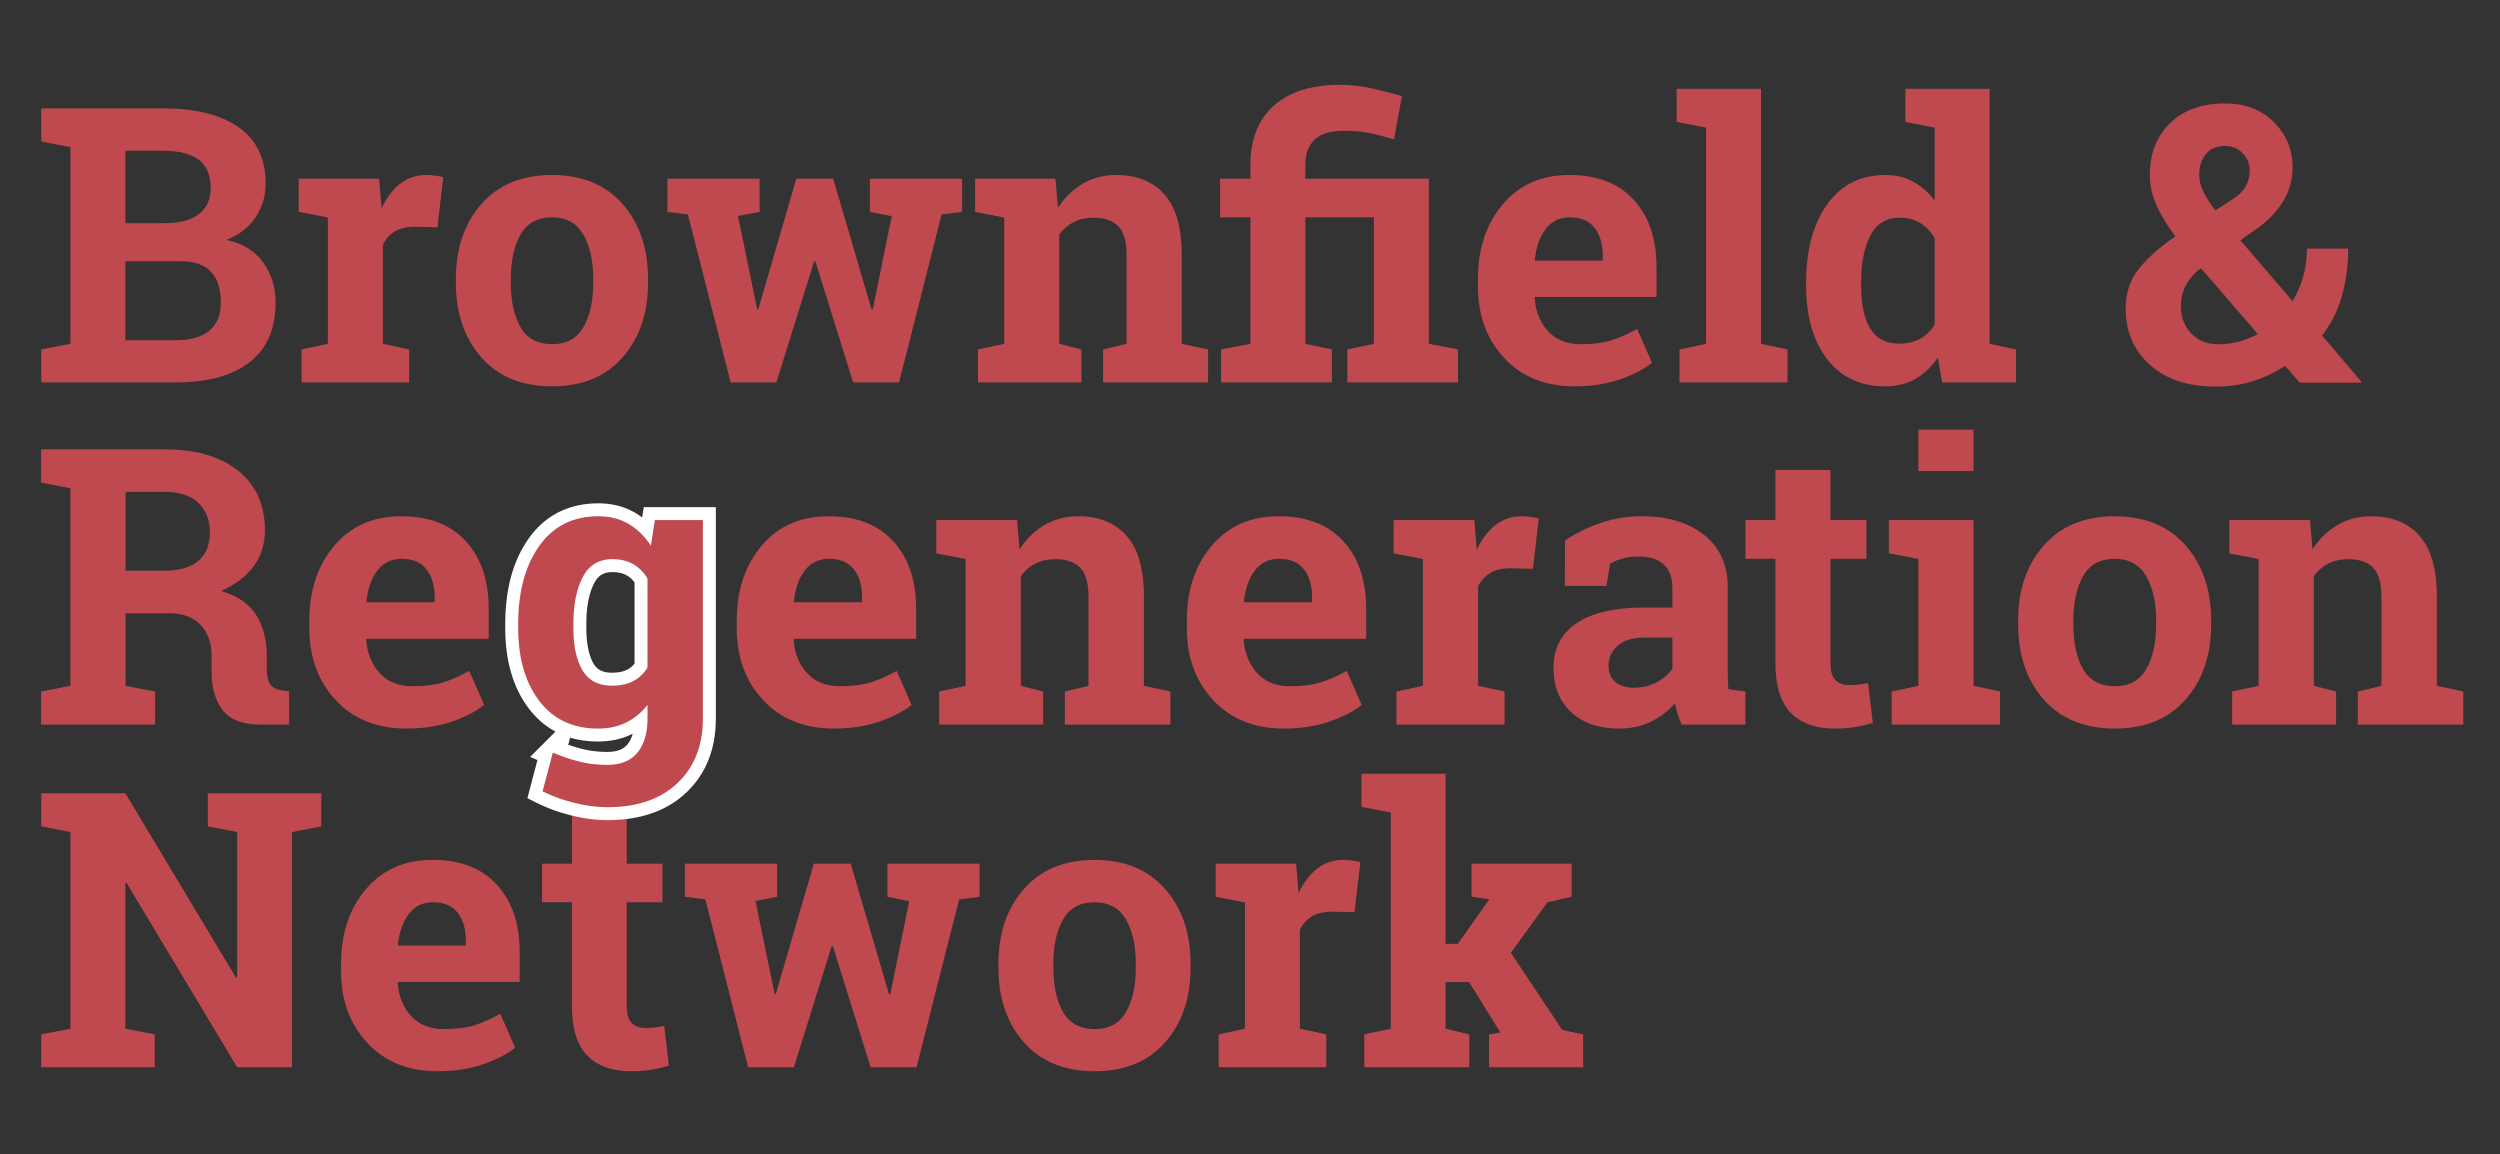 <svg xmlns="http://www.w3.org/2000/svg" xmlns:xlink="http://www.w3.org/1999/xlink" xml:space="preserve" width="483" height="223" viewBox="45 32 483 223"><rect x="45" y="32" width="483" height="223" fill="#333333" stroke="none"/><defs><path id="a" d="M0 0h574.614v346.797H0z"/></defs><clipPath id="b"><use xlink:href="#a" overflow="visible"/></clipPath><path fill="#09658E" d="M62.718 293.857c-2.763 0-5.012-.848-6.746-2.541-1.736-1.695-2.603-3.952-2.603-6.772v-.487c0-1.892.365-3.582 1.096-5.074s1.767-2.641 3.109-3.448c1.339-.806 2.869-1.209 4.587-1.209 2.577 0 4.605.813 6.084 2.438 1.481 1.625 2.22 3.93 2.22 6.91v2.055H58.47c.162 1.231.652 2.217 1.471 2.961.818.742 1.854 1.113 3.107 1.113 1.939 0 3.453-.701 4.545-2.107l2.472 2.77c-.755 1.066-1.776 1.9-3.064 2.499-1.289.596-2.717.892-4.283.892m-.575-15.476c-.999 0-1.808.338-2.429 1.016-.621.674-1.018 1.644-1.193 2.901h7v-.401c-.024-1.119-.325-1.983-.906-2.598-.579-.611-1.404-.918-2.472-.918" clip-path="url(#b)"/><defs><path id="c" d="M0 0h574.614v346.797H0z"/></defs><clipPath id="d"><use xlink:href="#c" overflow="visible"/></clipPath><path fill="#09658E" d="m77.06 274.673.157 2.177c1.346-1.684 3.151-2.524 5.414-2.524 1.997 0 3.482.585 4.458 1.759.974 1.172 1.473 2.924 1.496 5.257v12.171h-5.031v-12.048c0-1.067-.232-1.844-.697-2.323-.464-.482-1.235-.724-2.315-.724-1.416 0-2.478.604-3.186 1.812v13.283h-5.031v-18.838l4.735-.002z" clip-path="url(#d)"/><defs><path id="e" d="M0 0h574.614v346.797H0z"/></defs><clipPath id="f"><use xlink:href="#e" overflow="visible"/></clipPath><path fill="#09658E" d="m98.559 287.365 3.499-12.692h5.256l-6.354 18.837h-4.804l-6.355-18.837h5.258z" clip-path="url(#f)"/><defs><path id="g" d="M0 0h574.614v346.797H0z"/></defs><clipPath id="h"><use xlink:href="#g" overflow="visible"/></clipPath><path fill="#09658E" d="M108.6 269.798c0-.755.252-1.375.755-1.862.507-.487 1.195-.73 2.065-.73.859 0 1.543.243 2.055.73.511.487.765 1.107.765 1.862 0 .765-.258 1.392-.776 1.882-.515.486-1.196.729-2.044.729-.847 0-1.531-.243-2.046-.729-.517-.491-.774-1.117-.774-1.882m5.344 23.713h-5.048v-18.837h5.048v18.837z" clip-path="url(#h)"/><defs><path id="i" d="M0 0h574.614v346.797H0z"/></defs><clipPath id="j"><use xlink:href="#i" overflow="visible"/></clipPath><path fill="#09658E" d="M127.782 279.391a13.697 13.697 0 0 0-1.811-.141c-1.903 0-3.152.646-3.744 1.934v12.327h-5.03v-18.838h4.752l.139 2.245c1.009-1.729 2.409-2.594 4.196-2.594.558 0 1.08.074 1.567.227l-.069 4.84z" clip-path="url(#j)"/><defs><path id="k" d="M0 0h574.614v346.797H0z"/></defs><clipPath id="l"><use xlink:href="#k" overflow="visible"/></clipPath><path fill="#09658E" d="M127.899 283.918c0-1.87.361-3.536 1.08-4.997.719-1.462 1.756-2.594 3.107-3.396 1.354-.801 2.923-1.201 4.711-1.201 2.542 0 4.616.777 6.223 2.333 1.608 1.556 2.505 3.668 2.691 6.337l.035 1.289c0 2.889-.807 5.209-2.421 6.956-1.613 1.745-3.777 2.618-6.493 2.618s-4.885-.869-6.503-2.61c-1.621-1.742-2.43-4.108-2.43-7.104v-.225zm5.033.357c0 1.789.336 3.158 1.009 4.104.674.949 1.637 1.421 2.891 1.421 1.218 0 2.17-.466 2.855-1.403.685-.935 1.026-2.433 1.026-4.489 0-1.755-.341-3.115-1.026-4.078-.685-.966-1.648-1.449-2.89-1.449-1.23 0-2.182.479-2.856 1.438-.673.96-1.009 2.445-1.009 4.456" clip-path="url(#l)"/><defs><path id="m" d="M0 0h574.614v346.797H0z"/></defs><clipPath id="n"><use xlink:href="#m" overflow="visible"/></clipPath><path fill="#09658E" d="m152.583 274.673.158 2.177c1.346-1.684 3.15-2.524 5.413-2.524 1.997 0 3.482.585 4.458 1.759.974 1.172 1.473 2.924 1.496 5.257v12.171h-5.03v-12.048c0-1.067-.232-1.844-.697-2.323-.464-.482-1.236-.724-2.316-.724-1.416 0-2.477.604-3.185 1.812v13.283h-5.032v-18.838l4.735-.002z" clip-path="url(#n)"/><defs><path id="o" d="M0 0h574.614v346.797H0z"/></defs><clipPath id="p"><use xlink:href="#o" overflow="visible"/></clipPath><path fill="#09658E" d="m171.75 274.673.156 2.104c1.335-1.635 3.14-2.453 5.415-2.453 2.426 0 4.091.957 4.995 2.871 1.324-1.914 3.211-2.871 5.66-2.871 2.043 0 3.563.596 4.561 1.783.999 1.191 1.498 2.98 1.498 5.373v12.028h-5.049v-12.012c0-1.067-.209-1.849-.628-2.343-.417-.493-1.155-.739-2.211-.739-1.508 0-2.553.72-3.133 2.157l.018 12.937h-5.033v-11.995c0-1.091-.214-1.88-.643-2.367-.429-.488-1.161-.73-2.193-.73-1.428 0-2.461.591-3.1 1.775v13.317h-5.032v-18.837l4.719.002z" clip-path="url(#p)"/><defs><path id="q" d="M0 0h574.614v346.797H0z"/></defs><clipPath id="r"><use xlink:href="#q" overflow="visible"/></clipPath><path fill="#09658E" d="M205.677 293.857c-2.763 0-5.012-.848-6.746-2.541-1.737-1.695-2.604-3.952-2.604-6.772v-.487c0-1.892.367-3.582 1.098-5.074.731-1.492 1.766-2.641 3.107-3.448 1.34-.806 2.87-1.209 4.588-1.209 2.577 0 4.605.813 6.083 2.438 1.481 1.625 2.221 3.93 2.221 6.91v2.055h-11.995c.163 1.231.652 2.217 1.471 2.961.817.742 1.853 1.113 3.107 1.113 1.938 0 3.454-.701 4.545-2.107l2.472 2.77c-.755 1.066-1.776 1.9-3.064 2.499-1.288.596-2.716.892-4.283.892m-.575-15.476c-.999 0-1.808.338-2.429 1.016-.62.674-1.018 1.644-1.193 2.901h6.999v-.401c-.023-1.119-.325-1.983-.905-2.598-.58-.611-1.405-.918-2.472-.918" clip-path="url(#r)"/><defs><path id="s" d="M0 0h574.614v346.797H0z"/></defs><clipPath id="t"><use xlink:href="#s" overflow="visible"/></clipPath><path fill="#09658E" d="m220.02 274.673.156 2.177c1.346-1.684 3.152-2.524 5.415-2.524 1.996 0 3.482.585 4.458 1.759.974 1.172 1.473 2.924 1.496 5.257v12.171h-5.032v-12.048c0-1.067-.232-1.844-.696-2.323-.464-.482-1.235-.724-2.315-.724-1.416 0-2.479.604-3.187 1.812v13.283h-5.03v-18.838l4.735-.002z" clip-path="url(#t)"/><defs><path id="u" d="M0 0h574.614v346.797H0z"/></defs><clipPath id="v"><use xlink:href="#u" overflow="visible"/></clipPath><path fill="#09658E" d="M240.49 270.042v4.631h3.22v3.691h-3.22v9.401c0 .694.133 1.194.4 1.496.267.301.777.452 1.532.452.557 0 1.051-.04 1.481-.122v3.813c-.987.304-2.004.453-3.048.453-3.53 0-5.328-1.78-5.397-5.344v-10.149h-2.751v-3.691h2.751v-4.631h5.032z" clip-path="url(#v)"/><defs><path id="w" d="M0 0h574.614v346.797H0z"/></defs><clipPath id="x"><use xlink:href="#w" overflow="visible"/></clipPath><path fill="#09658E" d="M257.758 293.511c-.186-.372-.337-1.032-.453-1.985-1.497 1.556-3.285 2.334-5.362 2.334-1.857 0-3.381-.525-4.57-1.576-1.19-1.049-1.785-2.383-1.785-3.996 0-1.96.746-3.482 2.238-4.569 1.491-1.084 3.588-1.628 6.293-1.628h3.133v-1.479c0-1.127-.337-2.022-1.009-2.69-.674-.666-1.665-1-2.977-1-1.149 0-2.112.288-2.89.869-.777.581-1.167 1.284-1.167 2.106h-3.238c0-.94.333-1.848 1.001-2.724.667-.877 1.572-1.569 2.716-2.081 1.142-.512 2.399-.767 3.768-.767 2.171 0 3.873.544 5.103 1.627 1.23 1.086 1.869 2.58 1.915 4.483v8.67c0 1.729.22 3.104.662 4.127v.279h-3.378zm-5.346-2.454c1.01 0 1.968-.263 2.874-.785.905-.521 1.56-1.199 1.966-2.035v-3.866h-2.524c-3.946 0-5.919 1.155-5.919 3.466 0 1.01.337 1.798 1.01 2.366.673.568 1.536.854 2.593.854" clip-path="url(#x)"/><defs><path id="y" d="M0 0h574.614v346.797H0z"/></defs><clipPath id="z"><use xlink:href="#y" overflow="visible"/></clipPath><path fill="#09658E" d="m267.678 274.673.104 2.367c1.439-1.812 3.32-2.716 5.641-2.716 3.981 0 5.988 2.244 6.024 6.736v12.448h-3.222v-12.465c-.012-1.358-.321-2.362-.932-3.015-.608-.647-1.556-.973-2.845-.973-1.044 0-1.961.278-2.75.836a5.646 5.646 0 0 0-1.846 2.193v13.422h-3.222v-18.837h3.048v.004z" clip-path="url(#z)"/><defs><path id="A" d="M0 0h574.614v346.797H0z"/></defs><clipPath id="B"><use xlink:href="#A" overflow="visible"/></clipPath><path fill="#09658E" d="M295.042 293.511c-.188-.372-.337-1.032-.453-1.985-1.497 1.556-3.284 2.334-5.362 2.334-1.855 0-3.382-.525-4.569-1.576-1.19-1.049-1.784-2.383-1.784-3.996 0-1.96.744-3.482 2.236-4.569 1.491-1.084 3.59-1.628 6.293-1.628h3.135v-1.479c0-1.127-.336-2.022-1.01-2.69-.674-.666-1.668-1-2.979-1-1.15 0-2.113.288-2.89.869-.778.581-1.167 1.284-1.167 2.106h-3.238c0-.94.333-1.848 1-2.724.668-.877 1.573-1.569 2.715-2.081 1.146-.512 2.402-.767 3.771-.767 2.172 0 3.869.544 5.102 1.627 1.23 1.086 1.868 2.58 1.915 4.483v8.67c0 1.729.22 3.104.661 4.127v.279h-3.376zm-5.345-2.454c1.01 0 1.967-.263 2.871-.785.904-.521 1.563-1.199 1.969-2.035v-3.866h-2.525c-3.945 0-5.919 1.155-5.919 3.466 0 1.01.336 1.798 1.009 2.366.673.568 1.539.854 2.595.854" clip-path="url(#B)"/><defs><path id="C" d="M0 0h574.614v346.797H0z"/></defs><clipPath id="D"><use xlink:href="#C" overflow="visible"/></clipPath><path fill="#09658E" d="M302.193 266.77h3.222v26.742h-3.222z" clip-path="url(#D)"/><defs><path id="E" d="M0 0h574.614v346.797H0z"/></defs><clipPath id="F"><use xlink:href="#E" overflow="visible"/></clipPath><path fill="#09658E" d="m315.84 288.792 4.389-14.119h3.445l-7.572 21.744c-1.172 3.135-3.035 4.701-5.588 4.701l-.609-.054-1.202-.227v-2.611l.871.069c1.091 0 1.942-.22 2.55-.66.611-.442 1.111-1.249 1.506-2.421l.717-1.914-6.723-18.629h3.518l4.698 14.121z" clip-path="url(#F)"/><defs><path id="G" d="M0 0h574.614v346.797H0z"/></defs><clipPath id="H"><use xlink:href="#G" overflow="visible"/></clipPath><path fill="#09658E" d="M336.625 288.514c0-.869-.328-1.546-.982-2.029-.658-.479-1.802-.896-3.432-1.243-1.633-.349-2.926-.767-3.883-1.253-.958-.488-1.666-1.067-2.124-1.743-.459-.672-.687-1.472-.687-2.401 0-1.543.652-2.85 1.957-3.916 1.307-1.068 2.975-1.603 5.006-1.603 2.136 0 3.867.551 5.196 1.653 1.328 1.103 1.993 2.514 1.993 4.229h-3.238c0-.882-.373-1.642-1.123-2.278-.748-.641-1.691-.959-2.828-.959-1.172 0-2.09.256-2.752.768-.662.509-.992 1.177-.992 2.002 0 .777.31 1.363.924 1.757.615.396 1.727.772 3.334 1.133s2.91.79 3.908 1.288c.998.499 1.738 1.102 2.22 1.803.481.702.724 1.559.724 2.566 0 1.686-.674 3.033-2.021 4.049-1.346 1.016-3.094 1.523-5.238 1.523-1.51 0-2.845-.269-4.006-.801-1.159-.535-2.068-1.281-2.725-2.236-.656-.959-.984-1.995-.984-3.108h3.223c.059 1.078.488 1.937 1.297 2.567.805.633 1.873.947 3.195.947 1.219 0 2.193-.246 2.934-.738.734-.495 1.104-1.153 1.104-1.977" clip-path="url(#H)"/><defs><path id="I" d="M0 0h574.614v346.797H0z"/></defs><clipPath id="J"><use xlink:href="#I" overflow="visible"/></clipPath><path fill="#09658E" d="M347.52 270.111v4.562h3.519v2.489h-3.519v11.697c0 .756.155 1.32.471 1.697.313.379.847.567 1.601.567.371 0 .882-.069 1.533-.209v2.595a9.359 9.359 0 0 1-2.474.348c-1.438 0-2.523-.436-3.256-1.307-.729-.871-1.098-2.105-1.098-3.709V277.16h-3.428v-2.489h3.428v-4.563h3.223v.003z" clip-path="url(#J)"/><defs><path id="K" d="M0 0h574.614v346.797H0z"/></defs><clipPath id="L"><use xlink:href="#K" overflow="visible"/></clipPath><path fill="#C0494F" d="M76.499 52.938c6.23 0 11.09 1.212 14.581 3.635 3.49 2.425 5.235 6.048 5.235 10.871 0 2.45-.649 4.636-1.945 6.564-1.297 1.927-3.182 3.375-5.654 4.345 3.176.678 5.557 2.132 7.145 4.363 1.587 2.23 2.381 4.811 2.381 7.744 0 5.066-1.672 8.902-5.017 11.508-3.345 2.605-8.084 3.908-14.217 3.908H52.976v-6.362l5.635-1.091V60.429l-5.635-1.091v-6.399h5.635l17.888-.001zm-7.271 22.179h7.635c2.836 0 5.018-.581 6.545-1.745 1.527-1.163 2.29-2.859 2.29-5.09 0-2.448-.769-4.254-2.308-5.418-1.54-1.163-3.836-1.745-6.891-1.745h-7.271v13.998zm0 7.345v15.271h9.78c2.812 0 4.957-.612 6.436-1.836 1.478-1.224 2.218-3.037 2.218-5.436 0-2.594-.631-4.575-1.891-5.944-1.26-1.369-3.248-2.055-5.963-2.055h-10.58z" clip-path="url(#L)"/><defs><path id="M" d="M0 0h574.614v346.797H0z"/></defs><clipPath id="N"><use xlink:href="#M" overflow="visible"/></clipPath><path fill="#C0494F" d="m103.259 99.514 5.09-1.091V74.026l-5.635-1.091v-6.399h15.525l.473 5.745c.921-2.037 2.109-3.623 3.563-4.763s3.139-1.709 5.054-1.709c.557 0 1.145.043 1.763.127.618.086 1.133.188 1.545.309l-1.127 9.671-4.363-.108c-1.552 0-2.836.303-3.854.908-1.018.607-1.794 1.467-2.327 2.582v19.125l5.09 1.091v6.362h-20.797v-6.362z" clip-path="url(#N)"/><defs><path id="O" d="M0 0h574.614v346.797H0z"/></defs><clipPath id="P"><use xlink:href="#O" overflow="visible"/></clipPath><path fill="#C0494F" d="M133.073 85.843c0-5.866 1.642-10.672 4.927-14.417 3.284-3.745 7.823-5.617 13.616-5.617 5.818 0 10.368 1.867 13.653 5.6 3.284 3.732 4.927 8.544 4.927 14.434v.763c0 5.915-1.643 10.732-4.927 14.453-3.285 3.721-7.811 5.581-13.58 5.581-5.842 0-10.405-1.86-13.689-5.581-3.285-3.721-4.927-8.538-4.927-14.453v-.763zm10.617.763c0 3.588.63 6.467 1.891 8.636 1.26 2.169 3.296 3.254 6.108 3.254 2.739 0 4.745-1.091 6.018-3.273 1.272-2.181 1.908-5.054 1.908-8.617v-.763c0-3.491-.642-6.339-1.927-8.545-1.285-2.205-3.309-3.308-6.072-3.308s-4.775 1.103-6.035 3.308c-1.261 2.206-1.891 5.054-1.891 8.545v.763z" clip-path="url(#P)"/><defs><path id="Q" d="M0 0h574.614v346.797H0z"/></defs><clipPath id="R"><use xlink:href="#Q" overflow="visible"/></clipPath><path fill="#C0494F" d="m230.879 72.935-3.963.51-8.217 32.431h-8.872l-7.308-23.415h-.218l-7.308 23.415h-8.835l-8.254-32.431-3.963-.51v-6.398h17.816v6.398l-4.181.8 3.708 17.998h.219l7.344-25.196h7.126l7.417 25.268h.218l3.673-18.033-4.218-.837v-6.398h17.816z" clip-path="url(#R)"/><defs><path id="S" d="M0 0h574.614v346.797H0z"/></defs><clipPath id="T"><use xlink:href="#S" overflow="visible"/></clipPath><path fill="#C0494F" d="m233.933 99.514 5.09-1.091V74.026l-5.635-1.091v-6.399h15.524l.473 5.635c1.309-2.011 2.921-3.574 4.836-4.689 1.915-1.115 4.06-1.673 6.436-1.673 3.975 0 7.077 1.249 9.308 3.745 2.229 2.497 3.344 6.411 3.344 11.744v17.125l5.091 1.091v6.362h-20.288v-6.362l4.544-1.091V81.334c0-2.641-.533-4.514-1.599-5.617-1.067-1.103-2.679-1.654-4.836-1.654-1.406 0-2.667.285-3.782.853a7.784 7.784 0 0 0-2.799 2.418v21.089l4.29 1.091v6.362h-19.997v-6.362z" clip-path="url(#T)"/><defs><path id="U" d="M0 0h574.614v346.797H0z"/></defs><clipPath id="V"><use xlink:href="#U" overflow="visible"/></clipPath><path fill="#C0494F" d="M280.726 73.99v-7.453h5.854v-2.691c0-4.945 1.509-8.756 4.527-11.435 3.017-2.678 7.265-4.018 12.744-4.018 1.891 0 3.756.189 5.599.564 1.841.376 3.975.915 6.397 1.618l-1.525 8.362c-1.771-.532-3.375-.945-4.818-1.236-1.441-.29-3.096-.436-4.963-.436-2.448 0-4.284.558-5.508 1.672-1.225 1.115-1.836 2.752-1.836 4.909v2.691h23.851v31.887l5.636 1.09v6.363h-21.379v-6.363l5.127-1.09V73.99h-13.233v24.434l5.127 1.09v6.363H280.91v-6.363l5.672-1.09V73.99h-5.856z" clip-path="url(#V)"/><defs><path id="W" d="M0 0h574.614v346.797H0z"/></defs><clipPath id="X"><use xlink:href="#W" overflow="visible"/></clipPath><path fill="#C0494F" d="M349.227 106.64c-5.672 0-10.205-1.818-13.598-5.454-3.396-3.635-5.09-8.253-5.09-13.852V85.88c0-5.842 1.604-10.654 4.814-14.435 3.213-3.781 7.521-5.659 12.928-5.636 5.309 0 9.43 1.6 12.361 4.8 2.934 3.199 4.399 7.526 4.399 12.98v5.781h-23.489l-.072.218c.194 2.594 1.063 4.726 2.602 6.399s3.63 2.509 6.271 2.509c2.353 0 4.304-.236 5.854-.709 1.551-.473 3.247-1.218 5.091-2.236l2.871 6.544c-1.623 1.286-3.729 2.364-6.309 3.237-2.579.872-5.46 1.308-8.633 1.308m-.946-32.65c-1.965 0-3.516.752-4.653 2.254-1.142 1.504-1.843 3.478-2.108 5.927l.108.181h13.017v-.945c0-2.254-.526-4.054-1.582-5.399-1.055-1.345-2.649-2.018-4.782-2.018" clip-path="url(#X)"/><defs><path id="Y" d="M0 0h574.614v346.797H0z"/></defs><clipPath id="Z"><use xlink:href="#Y" overflow="visible"/></clipPath><path fill="#C0494F" d="M368.934 55.556v-6.399h16.289v49.266l5.125 1.091v6.362h-20.869v-6.362l5.126-1.091V56.647z" clip-path="url(#Z)"/><defs><path id="aa" d="M0 0h574.614v346.797H0z"/></defs><clipPath id="ab"><use xlink:href="#aa" overflow="visible"/></clipPath><path fill="#C0494F" d="M419.399 101.077c-1.236 1.819-2.696 3.201-4.384 4.146-1.684.945-3.604 1.418-5.762 1.418-4.848 0-8.611-1.77-11.29-5.309-2.678-3.539-4.017-8.217-4.017-14.034v-.764c0-6.205 1.345-11.211 4.036-15.016 2.688-3.805 6.472-5.708 11.344-5.708 1.963 0 3.73.43 5.308 1.291 1.575.86 2.957 2.078 4.146 3.653V56.647l-5.672-1.091v-6.4h16.289v49.267l5.09 1.091v6.362h-14.289l-.799-4.799zm-14.835-13.78c0 3.442.574 6.15 1.728 8.126 1.151 1.976 3.036 2.963 5.653 2.963 1.551 0 2.896-.315 4.036-.945 1.14-.63 2.071-1.539 2.8-2.727V78.026c-.729-1.261-1.654-2.237-2.781-2.927-1.127-.692-2.456-1.036-3.982-1.036-2.594 0-4.483 1.151-5.672 3.454-1.188 2.302-1.78 5.307-1.78 9.016l-.002.764z" clip-path="url(#ab)"/><defs><path id="ac" d="M0 0h574.614v346.797H0z"/></defs><clipPath id="ad"><use xlink:href="#ac" overflow="visible"/></clipPath><path fill="#C0494F" d="M107.077 185.262v6.398l-5.672 1.092v45.447h-10.58l-21.379-35.631-.219.036v28.142l5.672 1.092v6.361H52.975v-6.361l5.636-1.092v-37.994l-5.636-1.092v-6.398h16.252l21.379 35.633.219-.038v-28.105l-5.673-1.092v-6.398h16.253z" clip-path="url(#ad)"/><defs><path id="ae" d="M0 0h574.614v346.797H0z"/></defs><clipPath id="af"><use xlink:href="#ae" overflow="visible"/></clipPath><path fill="#C0494F" d="M129.583 238.963c-5.672 0-10.205-1.816-13.598-5.453-3.394-3.636-5.09-8.254-5.09-13.853v-1.454c0-5.842 1.605-10.654 4.817-14.436s7.52-5.658 12.926-5.637c5.308 0 9.429 1.602 12.362 4.801 2.932 3.198 4.399 7.525 4.399 12.979v5.78h-23.488l-.072.219c.194 2.594 1.06 4.727 2.599 6.398 1.539 1.674 3.63 2.51 6.272 2.51 2.351 0 4.303-.236 5.854-.709 1.551-.473 3.248-1.219 5.091-2.236l2.872 6.544c-1.624 1.286-3.727 2.364-6.308 3.237-2.582.874-5.46 1.31-8.636 1.31m-.945-32.65c-1.963 0-3.515.752-4.654 2.254-1.139 1.504-1.843 3.479-2.109 5.928l.109.182H135v-.945c0-2.254-.528-4.054-1.582-5.398-1.053-1.348-2.647-2.021-4.78-2.021" clip-path="url(#af)"/><defs><path id="ag" d="M0 0h574.614v346.797H0z"/></defs><clipPath id="ah"><use xlink:href="#ag" overflow="visible"/></clipPath><path fill="#C0494F" d="M166.087 189.225v9.637h6.908v7.453h-6.908v20.033c0 1.525.314 2.617.945 3.271.63.654 1.478.982 2.545.982.727 0 1.364-.031 1.909-.092a18.736 18.736 0 0 0 1.836-.31l.909 7.671a25.451 25.451 0 0 1-3.527.818 24.518 24.518 0 0 1-3.781.271c-3.66 0-6.478-1.006-8.453-3.018-1.976-2.012-2.964-5.199-2.964-9.563v-20.07h-5.781v-7.453h5.781v-9.635h10.581v.005z" clip-path="url(#ah)"/><defs><path id="ai" d="M0 0h574.614v346.797H0z"/></defs><clipPath id="aj"><use xlink:href="#ai" overflow="visible"/></clipPath><path fill="#C0494F" d="m234.26 205.259-3.963.511-8.217 32.429h-8.872l-7.308-23.415h-.218l-7.307 23.415h-8.836l-8.254-32.429-3.963-.511v-6.4h17.816v6.4l-4.18.8 3.708 17.998h.218l7.345-25.198h7.125l7.417 25.27h.218l3.673-18.033-4.218-.837v-6.4h17.816z" clip-path="url(#aj)"/><defs><path id="ak" d="M0 0h574.614v346.797H0z"/></defs><clipPath id="al"><use xlink:href="#ak" overflow="visible"/></clipPath><path fill="#C0494F" d="M237.895 218.166c0-5.865 1.642-10.672 4.927-14.417 3.284-3.744 7.823-5.616 13.616-5.616 5.817 0 10.368 1.866 13.653 5.6 3.284 3.732 4.927 8.545 4.927 14.435v.765c0 5.914-1.643 10.73-4.927 14.452-3.285 3.722-7.811 5.581-13.58 5.581-5.842 0-10.405-1.859-13.689-5.581-3.285-3.722-4.927-8.538-4.927-14.452v-.767zm10.617.764c0 3.588.63 6.467 1.891 8.637 1.26 2.168 3.296 3.254 6.108 3.254 2.739 0 4.745-1.092 6.018-3.272 1.272-2.182 1.908-5.055 1.908-8.616v-.765c0-3.49-.643-6.339-1.927-8.545-1.285-2.205-3.309-3.308-6.072-3.308s-4.775 1.103-6.035 3.308c-1.261 2.206-1.891 5.055-1.891 8.545v.762z" clip-path="url(#al)"/><defs><path id="am" d="M0 0h574.614v346.797H0z"/></defs><clipPath id="an"><use xlink:href="#am" overflow="visible"/></clipPath><path fill="#C0494F" d="M145.116 152.561c0-6.233 1.357-11.26 4.072-15.083 2.715-3.822 6.519-5.733 11.413-5.733 2.215 0 4.163.493 5.843 1.479 1.68.985 3.116 2.392 4.31 4.218l.766-4.967h9.277v38.347c0 5.209-1.638 9.367-4.913 12.472-3.274 3.103-7.773 4.656-13.494 4.656-1.997 0-4.115-.274-6.354-.822-2.24-.548-4.31-1.296-6.209-2.246l1.973-7.487a33.464 33.464 0 0 0 5.112 1.735c1.704.427 3.507.64 5.405.64 2.606 0 4.553-.793 5.844-2.375 1.29-1.582 1.935-3.786 1.935-6.609v-2.593c-1.169 1.485-2.545 2.617-4.127 3.396-1.583.779-3.396 1.17-5.441 1.17-4.846 0-8.625-1.784-11.34-5.351s-4.072-8.26-4.072-14.079v-.768zm10.664.767c0 3.458.584 6.178 1.753 8.163 1.169 1.984 3.068 2.976 5.697 2.976 1.631 0 3.013-.298 4.146-.895 1.132-.596 2.038-1.467 2.72-2.611v-17.165c-.682-1.193-1.588-2.118-2.72-2.775-1.133-.658-2.491-.986-4.073-.986-2.605 0-4.51 1.156-5.715 3.469s-1.808 5.332-1.808 9.057v.767z" clip-path="url(#an)"/><defs><path id="ao" d="M0 0h574.614v346.797H0z"/></defs><clipPath id="ap"><use xlink:href="#ao" overflow="visible"/></clipPath><path fill="none" stroke="#FFF" stroke-miterlimit="10" stroke-width="5" d="M145.116 152.561c0-6.233 1.357-11.26 4.072-15.083 2.715-3.822 6.519-5.733 11.413-5.733 2.215 0 4.163.493 5.843 1.479 1.68.985 3.116 2.392 4.31 4.218l.766-4.967h9.277v38.347c0 5.209-1.638 9.367-4.913 12.472-3.274 3.103-7.773 4.656-13.494 4.656-1.997 0-4.115-.274-6.354-.822-2.24-.548-4.31-1.296-6.209-2.246l1.973-7.487a33.464 33.464 0 0 0 5.112 1.735c1.704.427 3.507.64 5.405.64 2.606 0 4.553-.793 5.844-2.375 1.29-1.582 1.935-3.786 1.935-6.609v-2.593c-1.169 1.485-2.545 2.617-4.127 3.396-1.583.779-3.396 1.17-5.441 1.17-4.846 0-8.625-1.784-11.34-5.351s-4.072-8.26-4.072-14.079v-.768zm10.664.767c0 3.458.584 6.178 1.753 8.163 1.169 1.984 3.068 2.976 5.697 2.976 1.631 0 3.013-.298 4.146-.895 1.132-.596 2.038-1.467 2.72-2.611v-17.165c-.682-1.193-1.588-2.118-2.72-2.775-1.133-.658-2.491-.986-4.073-.986-2.605 0-4.51 1.156-5.715 3.469s-1.808 5.332-1.808 9.057v.767z" clip-path="url(#ap)"/><defs><path id="aq" d="M0 0h574.614v346.797H0z"/></defs><clipPath id="ar"><use xlink:href="#aq" overflow="visible"/></clipPath><path fill="#C0494F" d="m280.435 231.838 5.091-1.091V206.35l-5.636-1.091v-6.399h15.525l.474 5.746c.92-2.037 2.108-3.623 3.563-4.764 1.455-1.14 3.139-1.709 5.054-1.709.558 0 1.146.043 1.765.127.616.086 1.133.188 1.545.309l-1.127 9.672-4.362-.107c-1.552 0-2.837.303-3.854.908s-1.795 1.467-2.328 2.582v19.125l5.092 1.091v6.361H280.44v-6.362h-.005z" clip-path="url(#ar)"/><defs><path id="as" d="M0 0h574.614v346.797H0z"/></defs><clipPath id="at"><use xlink:href="#as" overflow="visible"/></clipPath><path fill="#C0494F" d="M308.033 187.88v-6.4h16.252v32.87h2.361l6.111-8.62-3.454-.471v-6.4h19.342v6.4l-4.655 1.054-7.09 9.746 9.928 14.942 4.033.837v6.361h-18.177v-6.361l2.18-.363-6.034-9.746h-4.545v9.018l4.58 1.091v6.361h-20.287v-6.361l5.127-1.091v-41.776z" clip-path="url(#at)"/><defs><path id="au" d="M0 0h574.614v346.797H0z"/></defs><clipPath id="av"><use xlink:href="#au" overflow="visible"/></clipPath><path fill="#C0494F" d="M455.679 91.61c0-2.873.791-5.351 2.374-7.432 1.582-2.082 3.991-4.255 7.23-6.519-1.656-2.24-2.892-4.285-3.707-6.135-.815-1.851-1.223-3.738-1.223-5.661 0-4.212 1.313-7.578 3.942-10.098s6.148-3.78 10.556-3.78c3.871 0 7.018 1.2 9.439 3.597 2.422 2.399 3.635 5.302 3.635 8.711 0 2.386-.598 4.564-1.79 6.537-1.192 1.972-2.823 3.701-4.895 5.186l-3.396 2.41 10.08 11.76a19.692 19.692 0 0 0 2.045-4.748c.485-1.704.729-3.506.729-5.405h7.961c0 3.36-.414 6.452-1.241 9.276-.827 2.825-2.095 5.332-3.798 7.523l7.597 8.911-.073.183h-11.832l-2.813-3.251c-2.068 1.34-4.198 2.344-6.39 3.014-2.192.669-4.541 1.004-7.05 1.004-5.309 0-9.531-1.394-12.673-4.182-3.138-2.787-4.707-6.421-4.707-10.901m17.931 6.902c1.29 0 2.579-.164 3.87-.493a15.746 15.746 0 0 0 3.726-1.479L470.25 83.831l-.693.475c-1.24 1.168-2.088 2.307-2.537 3.414-.451 1.109-.678 2.222-.678 3.342 0 2.167.67 3.95 2.01 5.35 1.338 1.401 3.091 2.1 5.258 2.1m-3.724-32.759c0 1.047.261 2.125.784 3.232.523 1.108 1.309 2.332 2.356 3.671l3.14-2.046c1.364-.876 2.282-1.776 2.757-2.702.478-.925.714-1.936.714-3.031 0-1.217-.444-2.301-1.333-3.25-.891-.95-2.053-1.425-3.487-1.425-1.584 0-2.801.53-3.653 1.589s-1.278 2.38-1.278 3.962" clip-path="url(#av)"/><defs><path id="aw" d="M0 0h574.614v346.797H0z"/></defs><clipPath id="ax"><use xlink:href="#aw" overflow="visible"/></clipPath><path fill="#C0494F" d="M76.824 118.816c6.038 0 10.773 1.382 14.207 4.145 3.432 2.763 5.149 6.58 5.149 11.449 0 2.679-.719 5.003-2.155 6.976-1.437 1.971-3.542 3.566-6.319 4.784 3.142.925 5.4 2.465 6.776 4.619 1.375 2.155 2.063 4.827 2.063 8.016v2.703c0 1.169.231 2.076.694 2.721.462.645 1.229 1.029 2.3 1.15l1.315.183v6.428h-5.515c-3.481 0-5.929-.938-7.34-2.813-1.413-1.875-2.118-4.297-2.118-7.268v-3.031c0-2.581-.688-4.608-2.063-6.081-1.376-1.473-3.319-2.246-5.825-2.319h-8.729v14.024l5.697 1.095v6.392H52.938v-6.392l5.661-1.095v-38.164l-5.661-1.096v-6.427h23.886v.001zm-7.56 23.447h7.377c2.971 0 5.198-.633 6.684-1.899 1.484-1.266 2.227-3.092 2.227-5.479 0-2.386-.736-4.291-2.209-5.716-1.474-1.424-3.646-2.136-6.519-2.136h-7.56v15.23z" clip-path="url(#ax)"/><defs><path id="ay" d="M0 0h574.614v346.797H0z"/></defs><clipPath id="az"><use xlink:href="#ay" overflow="visible"/></clipPath><path fill="#C0494F" d="M123.533 172.758c-5.697 0-10.25-1.827-13.659-5.479-3.408-3.652-5.112-8.29-5.112-13.914v-1.461c0-5.867 1.612-10.7 4.839-14.499 3.225-3.798 7.553-5.684 12.983-5.66 5.332 0 9.471 1.607 12.417 4.821 2.945 3.213 4.418 7.559 4.418 13.037v5.807h-23.592l-.073.219c.195 2.605 1.065 4.748 2.611 6.428 1.546 1.68 3.647 2.52 6.3 2.52 2.361 0 4.321-.238 5.88-.713 1.558-.474 3.263-1.223 5.113-2.246l2.885 6.574c-1.632 1.291-3.743 2.374-6.336 3.25-2.593.877-5.484 1.316-8.674 1.316m-.949-32.796c-1.973 0-3.531.755-4.675 2.264-1.144 1.51-1.85 3.494-2.118 5.953l.109.182h13.075v-.949c0-2.264-.53-4.072-1.589-5.423-1.059-1.352-2.66-2.027-4.802-2.027" clip-path="url(#az)"/><defs><path id="aA" d="M0 0h574.614v346.797H0z"/></defs><clipPath id="aB"><use xlink:href="#aA" overflow="visible"/></clipPath><path fill="#C0494F" d="M145.116 152.561c0-6.233 1.357-11.26 4.072-15.083 2.715-3.822 6.519-5.733 11.413-5.733 2.215 0 4.163.493 5.843 1.479 1.68.985 3.116 2.392 4.31 4.218l.766-4.967h9.277v38.347c0 5.209-1.638 9.367-4.913 12.472-3.274 3.103-7.773 4.656-13.494 4.656-1.997 0-4.115-.274-6.354-.822-2.24-.548-4.31-1.296-6.209-2.246l1.973-7.487a33.464 33.464 0 0 0 5.112 1.735c1.704.427 3.507.64 5.405.64 2.606 0 4.553-.793 5.844-2.375 1.29-1.582 1.935-3.786 1.935-6.609v-2.593c-1.169 1.485-2.545 2.617-4.127 3.396-1.583.779-3.396 1.17-5.441 1.17-4.846 0-8.625-1.784-11.34-5.351s-4.072-8.26-4.072-14.079v-.768zm10.664.767c0 3.458.584 6.178 1.753 8.163 1.169 1.984 3.068 2.976 5.697 2.976 1.631 0 3.013-.298 4.146-.895 1.132-.596 2.038-1.467 2.72-2.611v-17.165c-.682-1.193-1.588-2.118-2.72-2.775-1.133-.658-2.491-.986-4.073-.986-2.605 0-4.51 1.156-5.715 3.469s-1.808 5.332-1.808 9.057v.767z" clip-path="url(#aB)"/><defs><path id="aC" d="M0 0h574.614v346.797H0z"/></defs><clipPath id="aD"><use xlink:href="#aC" overflow="visible"/></clipPath><path fill="#C0494F" d="M206.106 172.758c-5.697 0-10.251-1.827-13.659-5.479-3.409-3.652-5.112-8.29-5.112-13.914v-1.461c0-5.867 1.612-10.7 4.839-14.499 3.225-3.798 7.552-5.684 12.982-5.66 5.332 0 9.471 1.607 12.417 4.821 2.946 3.213 4.419 7.559 4.419 13.037v5.807H198.4l-.073.219c.194 2.605 1.064 4.748 2.611 6.428 1.546 1.68 3.646 2.52 6.3 2.52 2.361 0 4.321-.238 5.88-.713 1.558-.474 3.263-1.223 5.113-2.246l2.885 6.574c-1.632 1.291-3.743 2.374-6.336 3.25-2.594.877-5.484 1.316-8.674 1.316m-.95-32.796c-1.972 0-3.53.755-4.674 2.264-1.145 1.51-1.85 3.494-2.118 5.953l.109.182h13.075v-.949c0-2.264-.53-4.072-1.589-5.423-1.059-1.352-2.66-2.027-4.803-2.027" clip-path="url(#aD)"/><defs><path id="aE" d="M0 0h574.614v346.797H0z"/></defs><clipPath id="aF"><use xlink:href="#aE" overflow="visible"/></clipPath><path fill="#C0494F" d="m226.448 165.599 5.112-1.096v-24.505l-5.66-1.095v-6.428h15.594l.475 5.661c1.315-2.021 2.933-3.592 4.857-4.712 1.923-1.119 4.078-1.679 6.465-1.679 3.992 0 7.108 1.254 9.349 3.761 2.24 2.508 3.359 6.44 3.359 11.796v17.201l5.114 1.096v6.391h-20.379v-6.391l4.565-1.096v-17.164c0-2.654-.536-4.534-1.607-5.643-1.071-1.107-2.69-1.661-4.857-1.661-1.412 0-2.679.286-3.798.858a7.81 7.81 0 0 0-2.813 2.429v21.181l4.31 1.096v6.391h-20.086v-6.391z" clip-path="url(#aF)"/><defs><path id="aG" d="M0 0h574.614v346.797H0z"/></defs><clipPath id="aH"><use xlink:href="#aG" overflow="visible"/></clipPath><path fill="#C0494F" d="M293.063 172.758c-5.696 0-10.252-1.827-13.661-5.479-3.408-3.652-5.111-8.29-5.111-13.914v-1.461c0-5.867 1.611-10.7 4.838-14.499 3.226-3.798 7.552-5.684 12.98-5.66 5.332 0 9.473 1.607 12.42 4.821 2.943 3.213 4.418 7.559 4.418 13.037v5.807h-23.592l-.072.219c.193 2.605 1.064 4.748 2.611 6.428 1.545 1.68 3.646 2.52 6.299 2.52 2.361 0 4.322-.238 5.882-.713 1.557-.474 3.262-1.223 5.112-2.246l2.886 6.574c-1.634 1.291-3.744 2.374-6.337 3.25-2.593.877-5.484 1.316-8.673 1.316m-.954-32.796c-1.971 0-3.527.755-4.673 2.264-1.144 1.51-1.849 3.494-2.117 5.953l.109.182h13.075v-.949c0-2.264-.53-4.072-1.59-5.423-1.059-1.352-2.659-2.027-4.804-2.027" clip-path="url(#aH)"/><defs><path id="aI" d="M0 0h574.614v346.797H0z"/></defs><clipPath id="aJ"><use xlink:href="#aI" overflow="visible"/></clipPath><path fill="#C0494F" d="m314.79 165.599 5.112-1.096v-24.505l-5.659-1.095v-6.428h15.595l.475 5.77c.926-2.045 2.119-3.639 3.578-4.784 1.461-1.144 3.154-1.716 5.078-1.716.559 0 1.149.042 1.77.127.621.086 1.14.189 1.553.31l-1.133 9.715-4.381-.11c-1.559 0-2.85.305-3.871.914-1.022.608-1.803 1.473-2.338 2.592v19.21l5.113 1.096v6.391H314.79v-6.391z" clip-path="url(#aJ)"/><defs><path id="aK" d="M0 0h574.614v346.797H0z"/></defs><clipPath id="aL"><use xlink:href="#aK" overflow="visible"/></clipPath><path fill="#C0494F" d="M369.9 171.99a18.905 18.905 0 0 1-.767-2.027 15.745 15.745 0 0 1-.512-2.1c-1.267 1.461-2.808 2.642-4.619 3.542-1.815.9-3.892 1.352-6.228 1.352-3.871 0-6.944-1.053-9.223-3.16-2.275-2.105-3.414-4.972-3.414-8.6 0-3.701 1.484-6.561 4.455-8.583 2.971-2.02 7.328-3.031 13.074-3.031h5.439v-3.871c0-1.899-.547-3.372-1.642-4.419-1.096-1.046-2.715-1.57-4.858-1.57-1.217 0-2.301.14-3.25.42-.948.28-1.717.615-2.301 1.004l-.692 4.236h-8.034l.036-8.764c1.946-1.315 4.183-2.423 6.7-3.324 2.521-.9 5.266-1.351 8.236-1.351 4.894 0 8.868 1.199 11.922 3.597 3.058 2.399 4.584 5.813 4.584 10.244v16.325c0 .609.006 1.181.02 1.716.012.536.055 1.048.129 1.534l3.25.438v6.392H369.9zm-9.239-7.122c1.606 0 3.065-.347 4.384-1.041 1.313-.694 2.336-1.564 3.064-2.611v-6.026h-5.439c-2.266 0-3.98.53-5.148 1.589-1.17 1.059-1.754 2.331-1.754 3.816 0 1.339.432 2.387 1.297 3.141.863.755 2.062 1.132 3.596 1.132" clip-path="url(#aL)"/><defs><path id="aM" d="M0 0h574.614v346.797H0z"/></defs><clipPath id="aN"><use xlink:href="#aM" overflow="visible"/></clipPath><path fill="#C0494F" d="M398.643 122.797v9.678h6.938v7.487h-6.938v20.123c0 1.533.315 2.629.948 3.287.633.657 1.487.986 2.559.986.729 0 1.37-.031 1.918-.092.549-.06 1.161-.164 1.844-.31l.914 7.706a25.752 25.752 0 0 1-3.543.822 24.753 24.753 0 0 1-3.799.274c-3.677 0-6.507-1.011-8.49-3.032-1.985-2.02-2.978-5.222-2.978-9.605v-20.159h-5.808v-7.487h5.808v-9.678h10.627z" clip-path="url(#aN)"/><defs><path id="aO" d="M0 0h574.614v346.797H0z"/></defs><clipPath id="aP"><use xlink:href="#aO" overflow="visible"/></clipPath><path fill="#C0494F" d="m410.474 165.599 5.151-1.096v-24.505l-5.698-1.095v-6.428h16.362v32.028l5.113 1.096v6.391h-20.93l.002-6.391zm15.815-42.583h-10.664v-7.998h10.664v7.998z" clip-path="url(#aP)"/><defs><path id="aQ" d="M0 0h574.614v346.797H0z"/></defs><clipPath id="aR"><use xlink:href="#aQ" overflow="visible"/></clipPath><path fill="#C0494F" d="M434.908 151.867c0-5.892 1.646-10.719 4.945-14.48 3.3-3.762 7.86-5.643 13.68-5.643 5.844 0 10.414 1.875 13.713 5.624 3.299 3.75 4.948 8.583 4.948 14.499v.767c0 5.941-1.649 10.78-4.948 14.517-3.299 3.737-7.847 5.607-13.643 5.607-5.865 0-10.45-1.87-13.75-5.607-3.299-3.737-4.945-8.576-4.945-14.517v-.767zm10.664.767c0 3.604.633 6.495 1.896 8.674 1.267 2.179 3.313 3.268 6.135 3.268 2.753 0 4.77-1.095 6.046-3.287 1.276-2.191 1.918-5.076 1.918-8.655v-.767c0-3.506-.646-6.366-1.936-8.582-1.291-2.215-3.325-3.323-6.1-3.323-2.775 0-4.798 1.108-6.063 3.323-1.265 2.216-1.896 5.076-1.896 8.582v.767z" clip-path="url(#aR)"/><defs><path id="aS" d="M0 0h574.614v346.797H0z"/></defs><clipPath id="aT"><use xlink:href="#aS" overflow="visible"/></clipPath><path fill="#C0494F" d="m476.25 165.599 5.11-1.096v-24.505l-5.66-1.095v-6.428h15.595l.475 5.661c1.316-2.021 2.934-3.592 4.857-4.712 1.924-1.119 4.077-1.679 6.465-1.679 3.992 0 7.108 1.254 9.35 3.761 2.24 2.508 3.359 6.44 3.359 11.796v17.201l5.112 1.096v6.391h-20.379v-6.391l4.564-1.096v-17.164c0-2.654-.536-4.534-1.605-5.643-1.071-1.107-2.69-1.661-4.856-1.661-1.412 0-2.681.286-3.799.858a7.819 7.819 0 0 0-2.813 2.429v21.181l4.312 1.096v6.391H476.25v-6.391z" clip-path="url(#aT)"/></svg>
